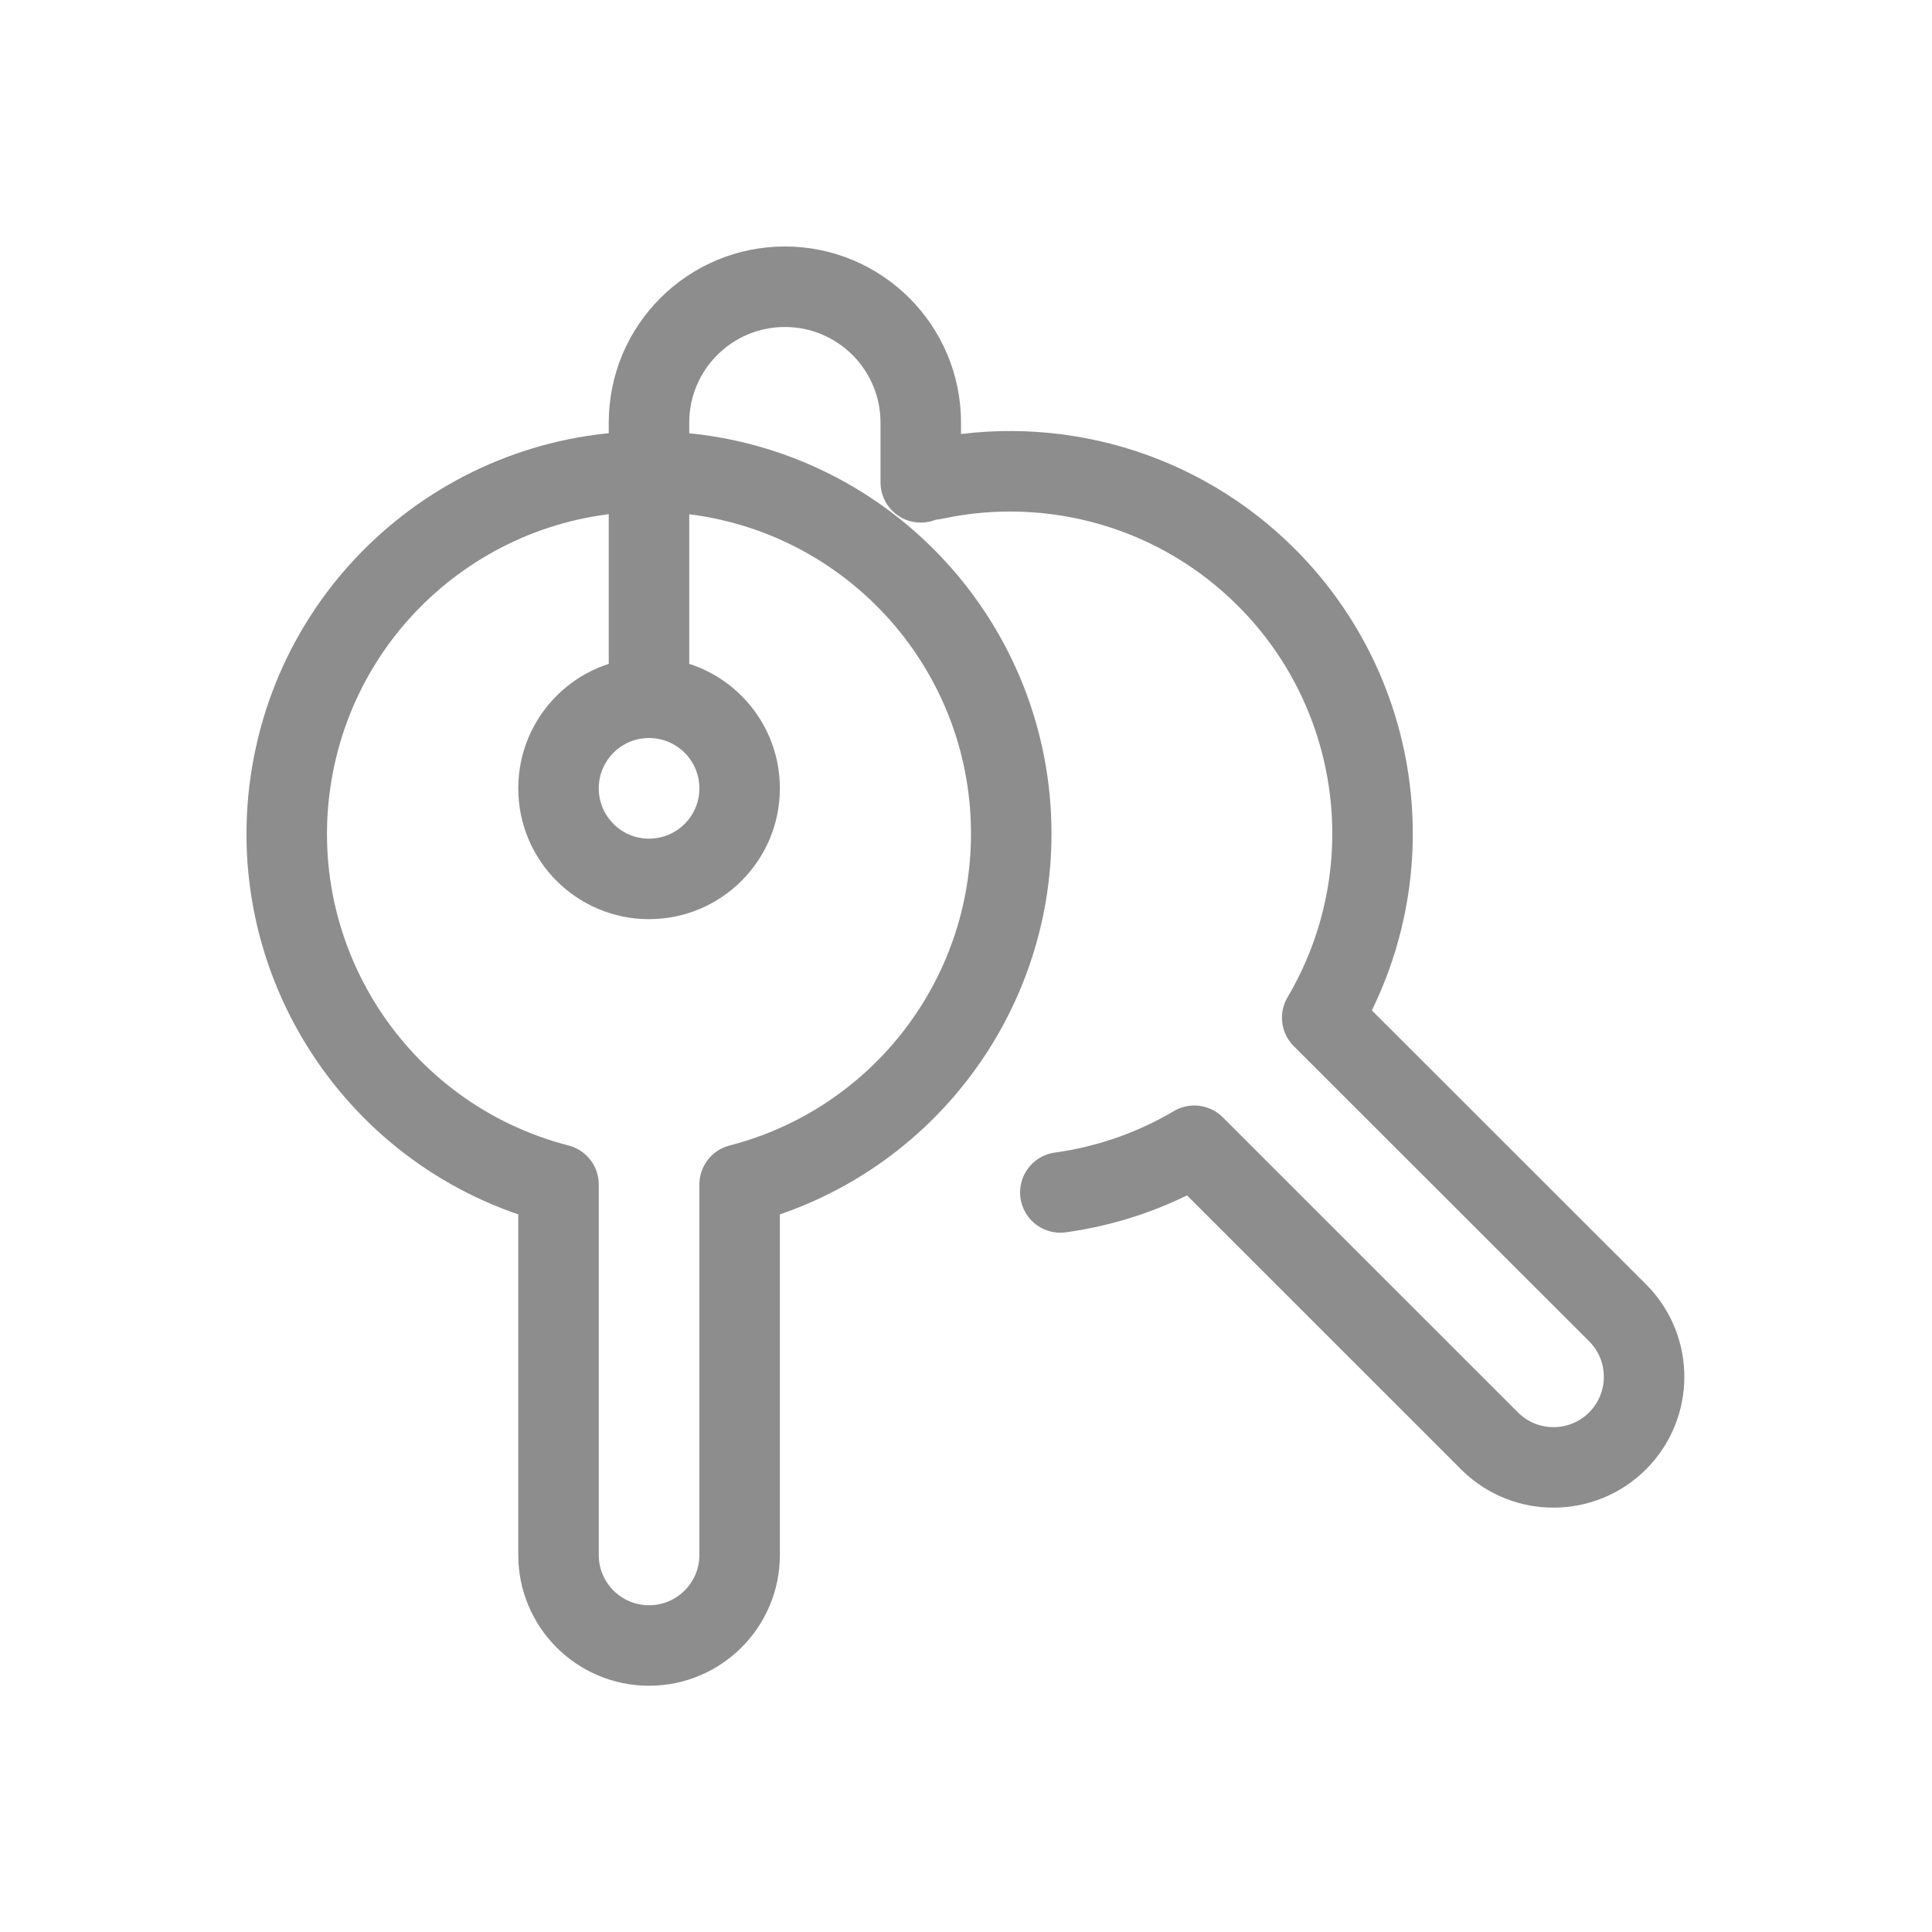 <svg width="24" height="24" viewBox="0 0 24 24" fill="none" xmlns="http://www.w3.org/2000/svg">
    <rect width="24" height="24" fill="white"/>
    <path fill-rule="evenodd" clip-rule="evenodd"
          d="M12.562 10.355C12.562 8.017 10.77 6.069 8.44 5.873C6.11 5.676 4.018 7.297 3.626 9.603C3.234 11.908 4.673 14.129 6.938 14.714V19.316C6.938 19.937 7.441 20.441 8.063 20.441C8.684 20.441 9.188 19.937 9.188 19.316V14.714C11.175 14.201 12.563 12.408 12.562 10.355Z"
          stroke="#8D8D8D" stroke-linecap="round" stroke-linejoin="round"/>
    <path d="M13.172 14.813C13.76 14.732 14.326 14.535 14.836 14.233L18.517 17.913C18.958 18.339 19.66 18.333 20.094 17.899C20.528 17.465 20.534 16.763 20.108 16.322L16.425 12.642C17.464 10.883 17.187 8.644 15.75 7.191C14.647 6.075 13.074 5.638 11.602 5.955"
          stroke="#8D8D8D" stroke-linecap="round" stroke-linejoin="round"/>
    <path fill-rule="evenodd" clip-rule="evenodd"
          d="M8.062 10.918C8.684 10.918 9.188 10.414 9.188 9.793C9.188 9.172 8.684 8.668 8.062 8.668C7.441 8.668 6.938 9.172 6.938 9.793C6.938 10.414 7.441 10.918 8.062 10.918Z"
          stroke="#8D8D8D" stroke-linecap="round" stroke-linejoin="round"/>
    <path d="M9.75 3.562V3.062V3.562ZM10.938 5.992C10.938 6.268 11.161 6.492 11.438 6.492C11.714 6.492 11.938 6.268 11.938 5.992H10.938ZM8.562 8.5V5.25H7.562V8.5H8.562ZM8.562 5.25C8.562 4.594 9.094 4.062 9.75 4.062V3.062C8.542 3.062 7.562 4.042 7.562 5.25H8.562ZM9.75 4.062C10.406 4.062 10.938 4.594 10.938 5.25H11.938C11.938 4.042 10.958 3.062 9.75 3.062V4.062ZM10.938 5.25V5.992H11.938V5.25H10.938Z"
          fill="#8D8D8D"/>
</svg>
